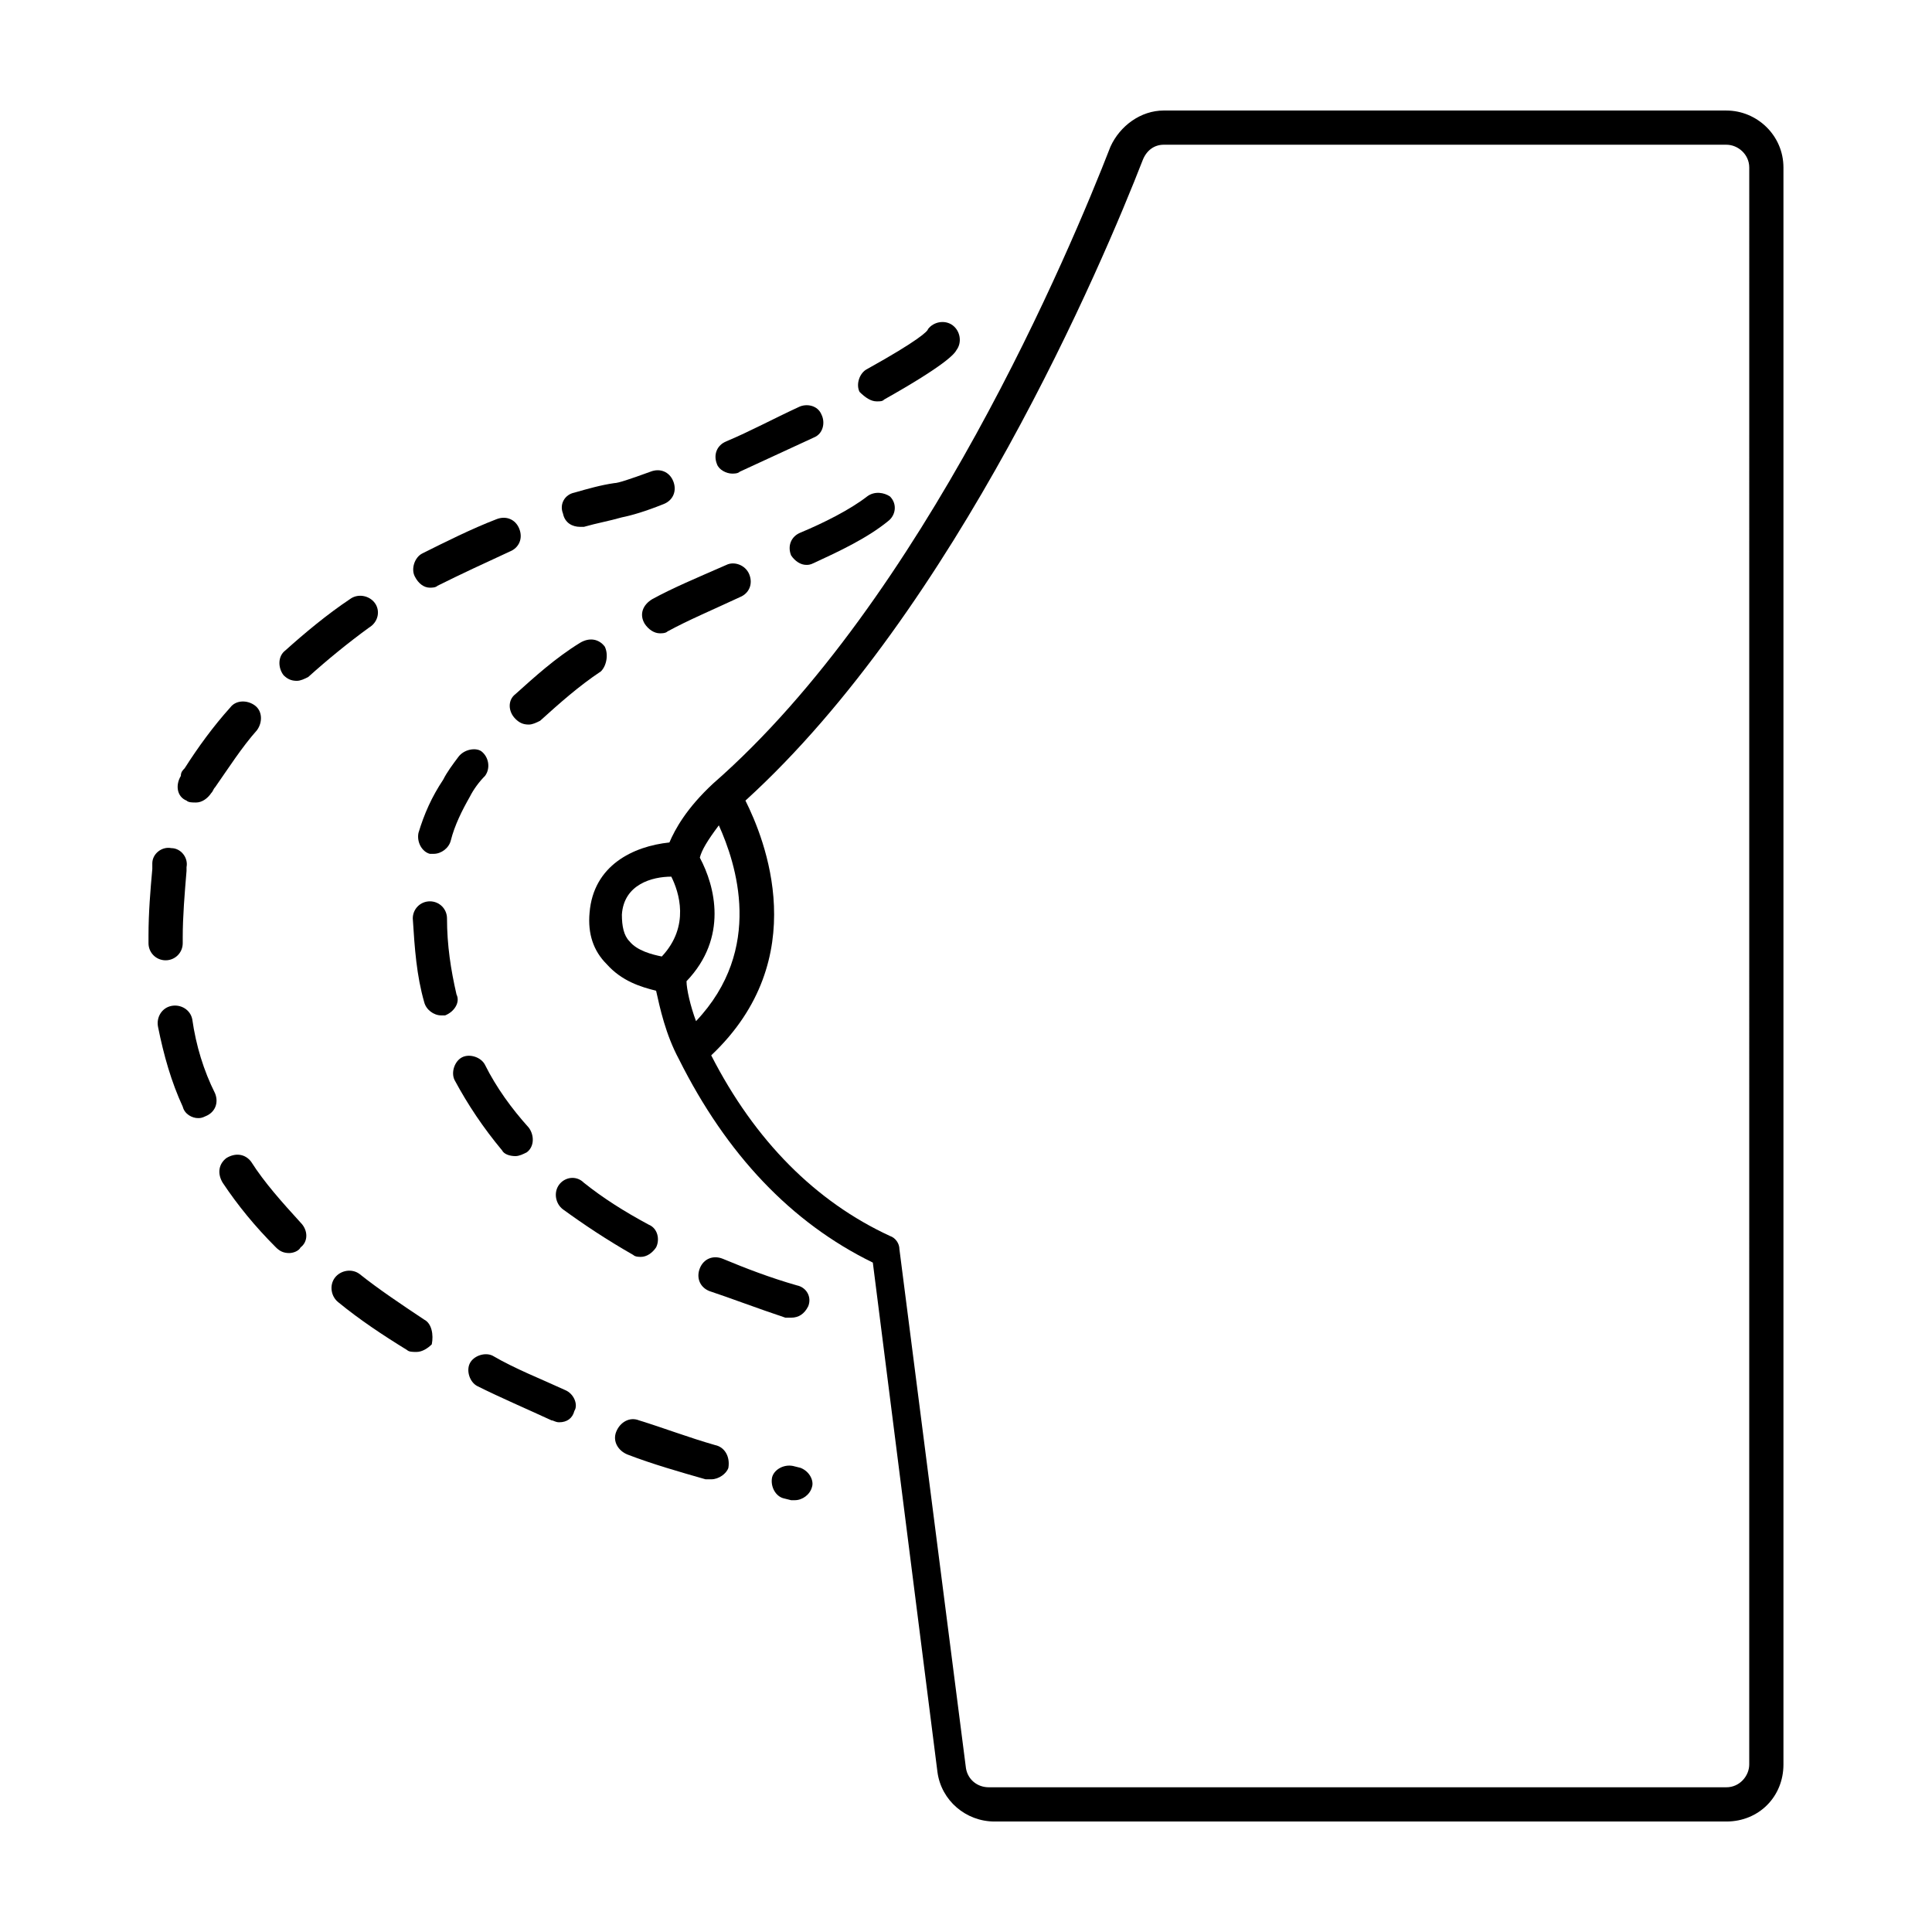 <?xml version="1.0" encoding="UTF-8"?>
<!-- Uploaded to: SVG Repo, www.svgrepo.com, Generator: SVG Repo Mixer Tools -->
<svg fill="#000000" width="800px" height="800px" version="1.1" viewBox="144 144 512 512" xmlns="http://www.w3.org/2000/svg">
 <g>
  <path d="m601.52 173.29h-149.13c-6.047 0-11.586 4.031-14.105 9.574-10.578 27.207-49.375 119.91-105.3 168.78-7.055 6.551-10.078 12.09-11.586 15.617-9.574 1.008-20.152 6.047-21.16 18.641-0.504 5.543 1.008 10.078 4.535 13.602 4.031 4.535 9.07 6.047 13.098 7.055 1.008 4.535 2.519 11.586 6.047 18.137 12.594 25.191 29.727 43.328 51.387 53.906l17.129 135.02c1.008 7.559 7.559 13.098 15.113 13.098h193.97c8.566 0 15.113-6.551 15.113-15.113v-423.2c0-8.566-7.055-15.113-15.113-15.113zm-267.02 189.43c4.535 10.078 12.09 32.746-6.047 51.891-1.512-4.031-2.519-8.566-2.519-10.578 11.082-11.586 7.559-25.191 3.527-32.746 0.504-2.016 2.016-4.535 5.039-8.566zm-25.695 23.68c0.504-8.062 8.062-10.078 13.098-10.078 2.016 4.031 5.039 13.098-2.519 21.16-2.519-0.504-6.551-1.512-8.566-4.031-1.508-1.508-2.012-4.027-2.012-7.051zm298.76 225.2c0 3.023-2.519 6.047-6.047 6.047h-195.48c-3.023 0-5.543-2.016-6.047-5.039l-17.633-137.54c0-1.512-1.008-3.023-2.519-3.527-19.648-9.07-35.77-25.191-47.359-47.863 27.207-25.695 14.105-57.434 9.07-67.512 55.926-50.883 94.719-142.57 105.3-169.78 1.008-2.519 3.023-4.031 5.543-4.031h149.13c3.023 0 6.047 2.519 6.047 6.047z"/>
  <path d="m187.89 398.49c2.519 0 4.535-2.016 4.535-4.535v-1.512c0-5.543 0.504-11.586 1.008-17.633v-1.008c0.504-2.519-1.512-5.039-4.031-5.039-2.519-0.504-5.039 1.512-5.039 4.031v1.512c-0.504 5.543-1.008 11.586-1.008 17.633v2.016c0 2.519 2.016 4.535 4.535 4.535z"/>
  <path d="m210.57 451.89c-1.512-2.016-4.031-2.519-6.551-1.008-2.016 1.512-2.519 4.031-1.008 6.551 4.031 6.047 8.566 11.586 14.105 17.129 1.008 1.008 2.016 1.512 3.527 1.512 1.008 0 2.519-0.504 3.023-1.512 2.016-1.512 2.016-4.535 0-6.551-5.035-5.539-9.57-10.578-13.098-16.121z"/>
  <path d="m194.95 414.11c-0.504-2.519-3.023-4.031-5.543-3.527s-4.031 3.023-3.527 5.543c1.512 7.559 3.527 14.609 6.551 21.16 0.504 2.016 2.519 3.023 4.031 3.023 0.504 0 1.008 0 2.016-0.504 2.519-1.008 3.527-3.527 2.519-6.047-3.023-6.047-5.039-12.594-6.047-19.648z"/>
  <path d="m193.44 356.17c0.504 0.504 1.512 0.504 2.519 0.504 1.512 0 3.023-1.008 4.031-2.519 0.504-0.504 0.504-1.008 1.008-1.512 3.527-5.039 7.055-10.578 11.082-15.113 1.512-2.016 1.512-5.039-0.504-6.551-2.016-1.512-5.039-1.512-6.551 0.504-4.535 5.039-8.566 10.578-12.09 16.121-0.504 0.504-1.008 1.008-1.008 2.016-1.512 2.519-1.008 5.543 1.512 6.551z"/>
  <path d="m338.03 269.51c0.504 0 1.512 0 2.016-0.504 6.551-3.023 13.098-6.047 19.648-9.07 2.519-1.008 3.023-4.031 2.016-6.047-1.008-2.519-4.031-3.023-6.047-2.016-6.551 3.023-13.098 6.551-19.145 9.07-2.519 1.008-3.527 3.527-2.519 6.047 0.504 1.512 2.519 2.519 4.031 2.519z"/>
  <path d="m297.73 283.62h1.008c3.527-1.008 6.551-1.512 10.078-2.519 2.519-0.504 6.047-1.512 11.082-3.527 2.519-1.008 3.527-3.527 2.519-6.047-1.008-2.519-3.527-3.527-6.047-2.519-5.543 2.016-8.566 3.023-9.574 3.023-3.527 0.504-7.055 1.512-10.578 2.519-2.519 0.504-4.031 3.023-3.023 5.543 0.504 2.519 2.519 3.527 4.535 3.527z"/>
  <path d="m257.93 299.74c0.504 0 1.512 0 2.016-0.504 6.047-3.023 12.594-6.047 19.145-9.07 2.519-1.008 3.527-3.527 2.519-6.047-1.008-2.519-3.527-3.527-6.047-2.519-6.551 2.519-13.602 6.047-19.648 9.07-2.016 1.008-3.023 4.031-2.016 6.047 1.008 2.016 2.519 3.023 4.031 3.023z"/>
  <path d="m333.5 526.96c-7.055-2.016-13.602-4.535-20.152-6.551-2.519-1.008-5.039 0.504-6.047 3.023-1.008 2.519 0.504 5.039 3.023 6.047 6.551 2.519 13.602 4.535 20.656 6.551h1.512c2.016 0 4.031-1.512 4.535-3.023 0.504-3.023-1.008-5.543-3.527-6.047z"/>
  <path d="m293.7 512.35c-6.551-3.023-13.098-5.543-19.145-9.07-2.016-1.008-5.039 0-6.047 2.016-1.008 2.016 0 5.039 2.016 6.047 6.047 3.023 13.098 6.047 19.648 9.07 0.504 0 1.008 0.504 2.016 0.504 2.016 0 3.527-1.008 4.031-3.023 1.008-1.512 0-4.535-2.519-5.543z"/>
  <path d="m376.32 250.37c1.008 0 1.512 0 2.016-0.504 16.121-9.07 18.641-12.09 19.145-13.098 1.512-2.016 1.008-5.039-1.008-6.551-2.016-1.512-5.039-1.008-6.551 1.008 0 0.504-2.519 3.023-16.121 10.578-2.016 1.008-3.023 4.031-2.016 6.047 1.512 1.512 3.023 2.519 4.535 2.519z"/>
  <path d="m256.41 493.71c-6.047-4.031-12.09-8.062-17.129-12.09-2.016-1.512-5.039-1.008-6.551 1.008s-1.008 5.039 1.008 6.551c5.543 4.535 11.586 8.566 18.137 12.594 0.504 0.504 1.512 0.504 2.519 0.504 1.512 0 3.023-1.008 4.031-2.016 0.504-2.519 0-5.543-2.016-6.551z"/>
  <path d="m243.31 303.77c-1.512-2.016-4.535-2.519-6.551-1.008-6.047 4.031-12.09 9.07-17.129 13.602-2.016 1.512-2.016 4.535-0.504 6.551 1.008 1.008 2.016 1.512 3.527 1.512 1.008 0 2.016-0.504 3.023-1.008 5.039-4.535 10.578-9.07 16.121-13.098 2.519-1.512 3.023-4.535 1.512-6.551z"/>
  <path d="m356.17 533-2.016-0.504c-2.519-0.504-5.039 1.008-5.543 3.023-0.504 2.519 1.008 5.039 3.023 5.543l2.016 0.504h1.008c2.016 0 4.031-1.512 4.535-3.527 0.504-1.512-0.504-4.031-3.023-5.039z"/>
  <path d="m292.18 457.94c-1.512 2.016-1.008 5.039 1.008 6.551 5.543 4.031 11.586 8.062 18.641 12.09 0.504 0.504 1.512 0.504 2.016 0.504 1.512 0 3.023-1.008 4.031-2.519 1.008-2.016 0.504-5.039-2.016-6.047-6.551-3.527-12.09-7.055-17.129-11.082-2.016-2.016-5.039-1.512-6.551 0.504z"/>
  <path d="m373.8 275.56c-4.535 3.527-11.586 7.055-17.633 9.574-2.519 1.008-3.527 3.527-2.519 6.047 1.008 1.512 2.519 2.519 4.031 2.519 0.504 0 1.008 0 2.016-0.504 6.551-3.023 14.105-6.551 19.648-11.082 2.016-1.512 2.519-4.535 0.504-6.551-1.512-1.012-4.031-1.516-6.047-0.004z"/>
  <path d="m304.27 315.36c-1.512-2.016-4.031-2.519-6.551-1.008-6.551 4.031-12.09 9.07-17.129 13.602-2.016 1.512-2.016 4.535 0 6.551 1.008 1.008 2.016 1.512 3.527 1.512 1.008 0 2.016-0.504 3.023-1.008 5.039-4.535 10.078-9.07 16.121-13.098 1.512-1.512 2.016-4.535 1.008-6.551z"/>
  <path d="m352.14 493.2h1.512c2.016 0 3.527-1.008 4.535-3.023 1.008-2.519-0.504-5.039-3.023-5.543-7.055-2.016-13.602-4.535-19.648-7.055-2.519-1.008-5.039 0-6.047 2.519-1.008 2.519 0 5.039 2.519 6.047 6.047 2.016 12.594 4.535 20.152 7.055z"/>
  <path d="m336.52 293.7c-8.062 3.527-14.105 6.047-19.648 9.07-2.519 1.508-3.527 4.027-2.016 6.547 1.008 1.512 2.519 2.519 4.031 2.519 0.504 0 1.512 0 2.016-0.504 5.543-3.023 11.586-5.543 19.145-9.07 2.519-1.008 3.527-3.527 2.519-6.047-1.012-2.516-4.031-3.523-6.047-2.516z"/>
  <path d="m264.98 407.55c-1.512-6.551-2.519-13.098-2.519-20.152 0-2.519-2.016-4.535-4.535-4.535s-4.535 2.016-4.535 4.535c0.504 8.062 1.008 15.113 3.023 22.168 0.504 2.016 2.519 3.527 4.535 3.527h1.008c2.519-1.008 4.031-3.527 3.023-5.543z"/>
  <path d="m280.59 450.38c1.008 0 2.016-0.504 3.023-1.008 2.016-1.512 2.016-4.535 0.504-6.551-4.535-5.039-8.566-10.578-11.586-16.625-1.008-2.016-4.031-3.023-6.047-2.016-2.016 1.008-3.023 4.031-2.016 6.047 3.527 6.551 7.559 12.594 12.594 18.641 0.508 1.008 2.019 1.512 3.527 1.512z"/>
  <path d="m265.48 344.58c-1.512 2.016-3.023 4.031-4.031 6.047-3.023 4.535-5.039 9.07-6.551 14.105-0.504 2.519 1.008 5.039 3.023 5.543h1.008c2.016 0 4.031-1.512 4.535-3.527 1.008-4.031 3.023-8.062 5.039-11.586 1.008-2.016 2.519-4.031 4.031-5.543 1.512-2.016 1.008-5.039-1.008-6.551-1.512-1.008-4.535-0.504-6.047 1.512z"/>
 </g>
</svg>